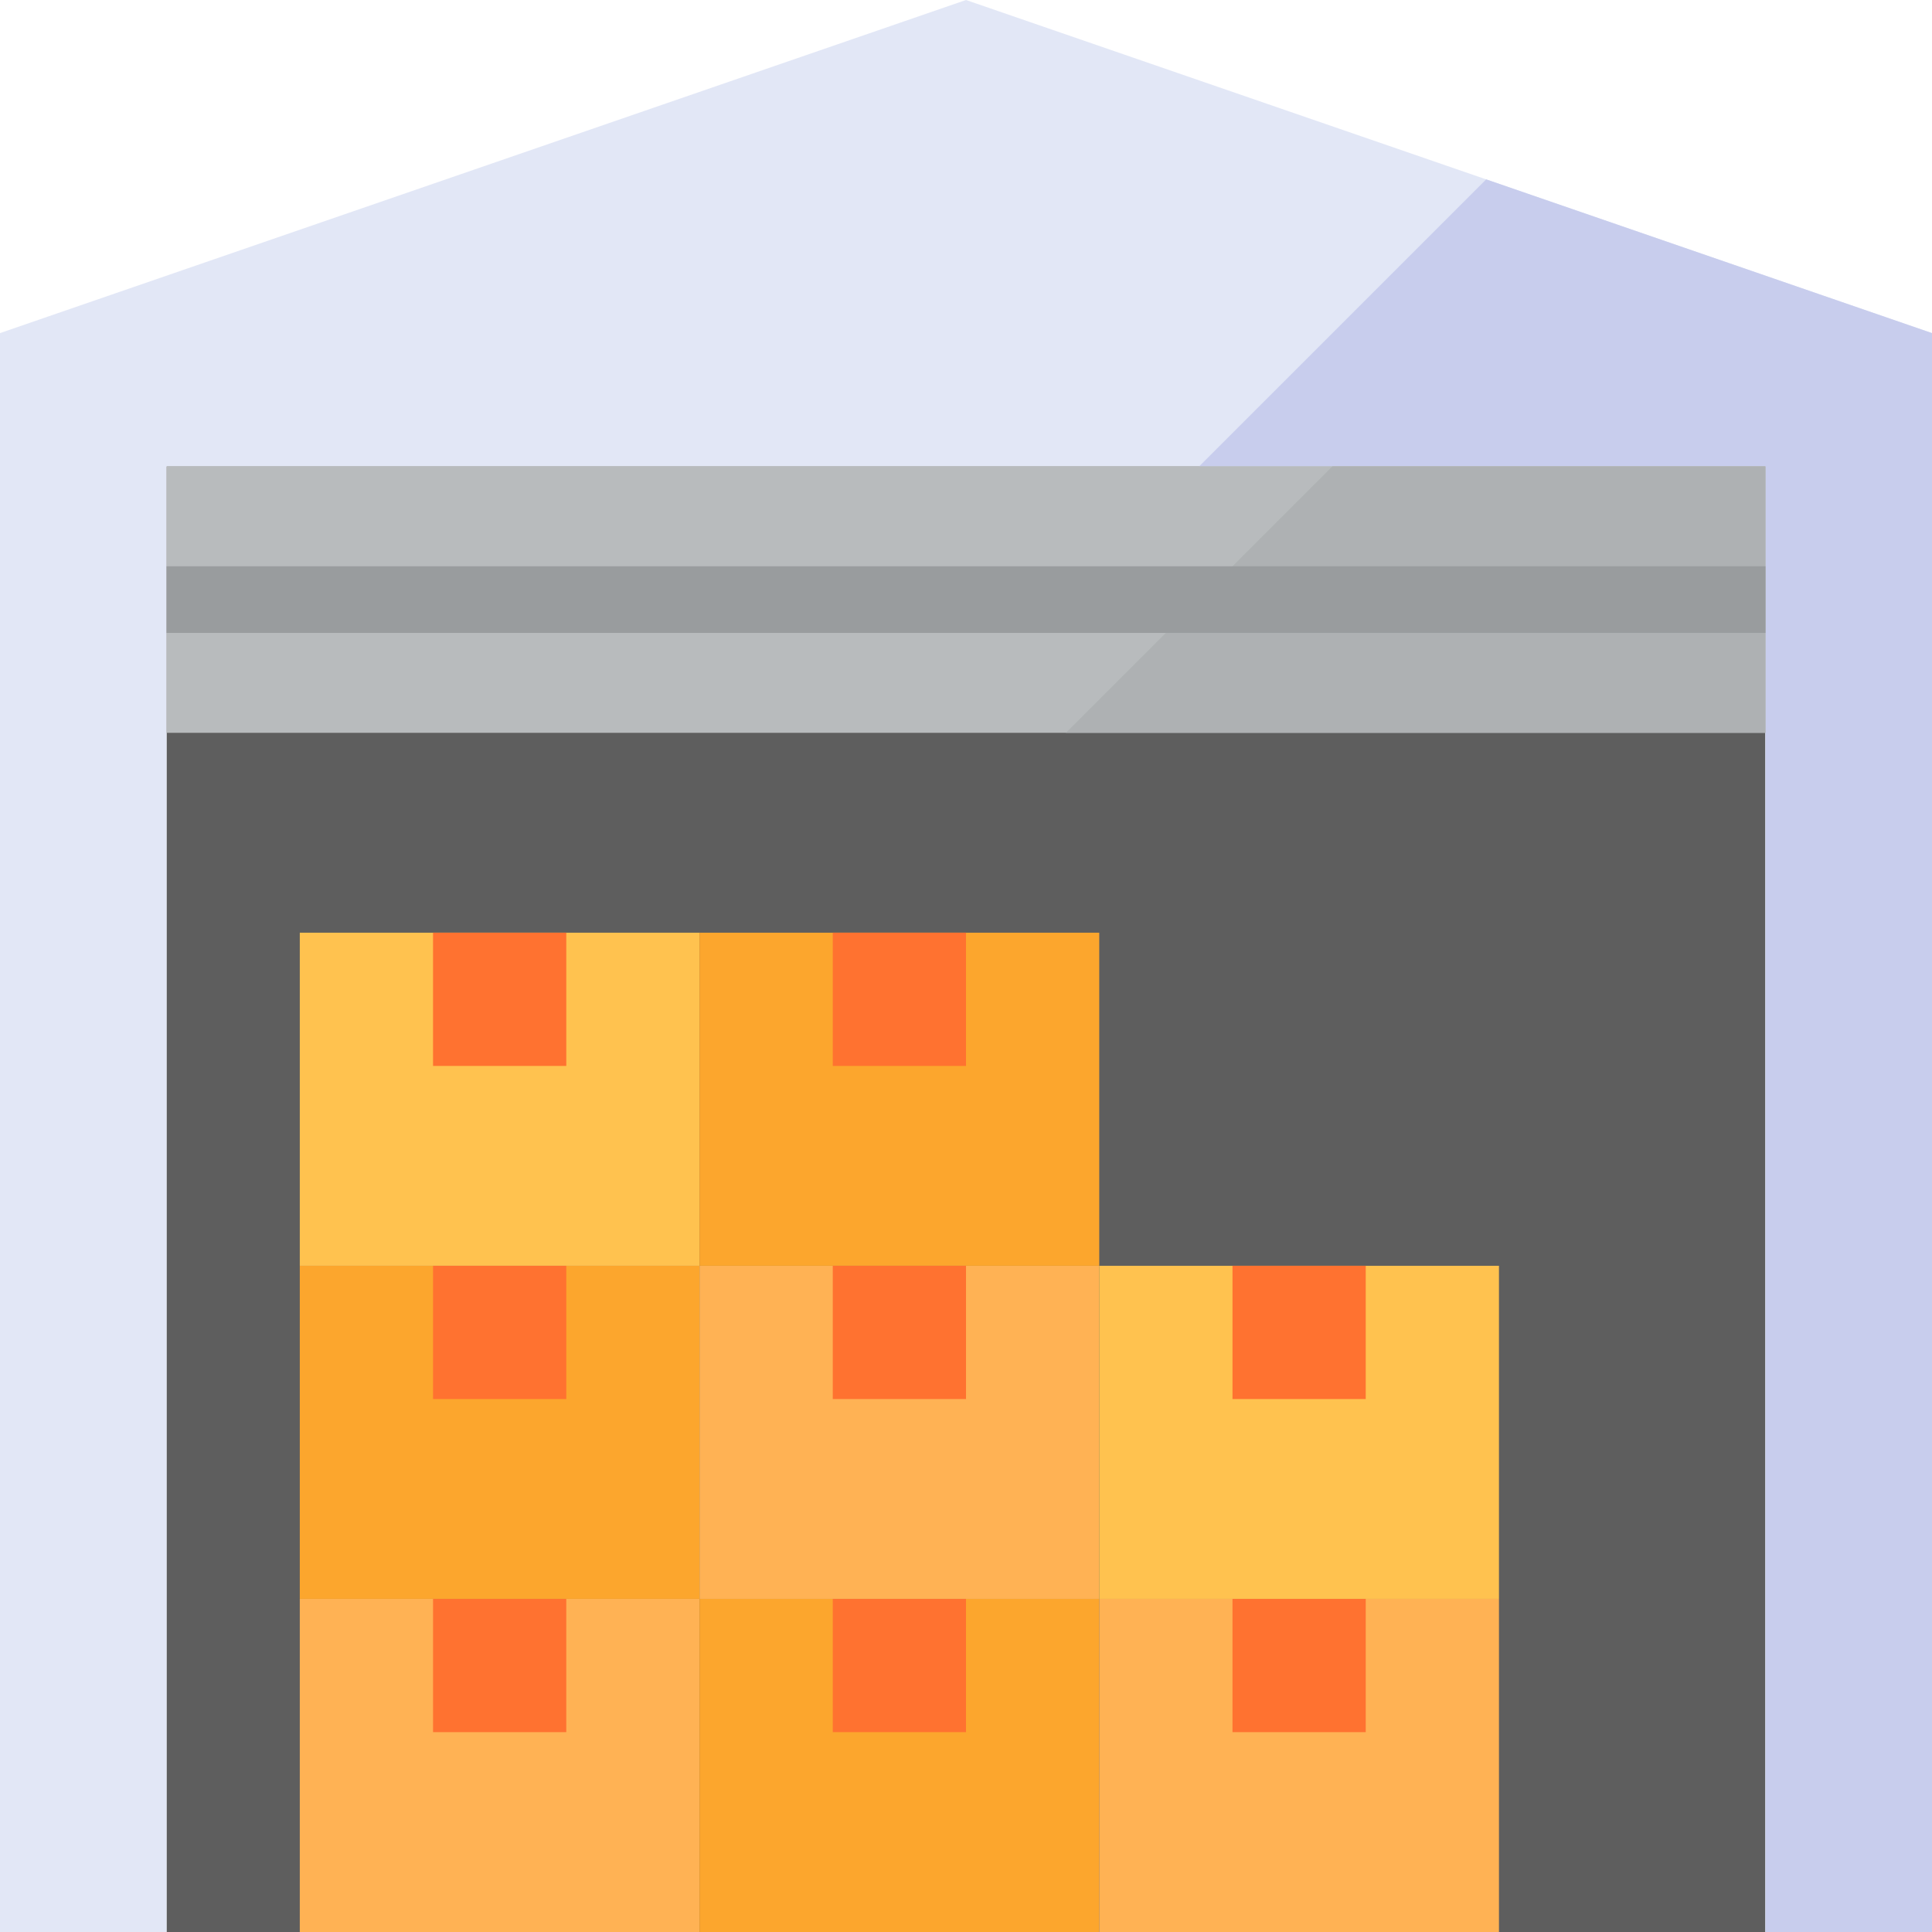 <?xml version="1.0" encoding="UTF-8"?> <svg xmlns="http://www.w3.org/2000/svg" width="404" height="404" viewBox="0 0 404 404" fill="none"> <path d="M34.828 97.517H369.173V404H34.828V97.517Z" fill="#5E5E5E"></path> <path d="M202 0L0 69.655V404L34.828 404V97.517H369.173V404L404 404V69.655L202 0Z" fill="#E2E7F6"></path> <path d="M250.759 97.517L369.173 97.517V404L404 404V69.655L310.769 37.508L250.759 97.517Z" fill="#C8CDED"></path> <path d="M62.69 334.345H146.276V404H62.69V334.345Z" fill="#FFB254"></path> <path d="M62.69 264.69H146.276V334.345H62.69V264.69Z" fill="#FCA62D"></path> <path d="M146.276 334.345H229.863V404H146.276V334.345Z" fill="#FCA62D"></path> <path d="M146.276 264.69H229.863V334.345H146.276V264.69Z" fill="#FFB254"></path> <path d="M62.69 195.035H146.276V264.69H62.69V195.035Z" fill="#FFC24F"></path> <path d="M146.276 195.035H229.863V264.69H146.276V195.035Z" fill="#FCA62D"></path> <path d="M229.863 334.345H313.448V404H229.863V334.345Z" fill="#FFB254"></path> <path d="M229.863 264.69H313.448V334.345H229.863V264.69Z" fill="#FFC24F"></path> <path d="M90.554 334.345H118.416V362.207H90.554V334.345Z" fill="#FF7230"></path> <path d="M90.554 264.69H118.416V292.552H90.554V264.69Z" fill="#FF7230"></path> <path d="M174.141 334.345H202.003V362.207H174.141V334.345Z" fill="#FF7230"></path> <path d="M174.141 264.69H202.003V292.552H174.141V264.69Z" fill="#FF7230"></path> <path d="M90.554 195.035H118.416V222.897H90.554V195.035Z" fill="#FF7230"></path> <path d="M174.141 195.035H202.003V222.897H174.141V195.035Z" fill="#FF7230"></path> <path d="M257.726 334.345H285.588V362.207H257.726V334.345Z" fill="#FF7230"></path> <path d="M257.726 264.69H285.588V292.552H257.726V264.69Z" fill="#FF7230"></path> <path d="M34.828 97.517V153.241H369.173V97.517H34.828Z" fill="#B8BBBD"></path> <path d="M222.898 153.241H369.173V97.517H278.622L222.898 153.241Z" fill="#AEB1B3"></path> <path d="M34.828 118.414H369.173V132.345H34.828V118.414Z" fill="#999C9E"></path> </svg> 